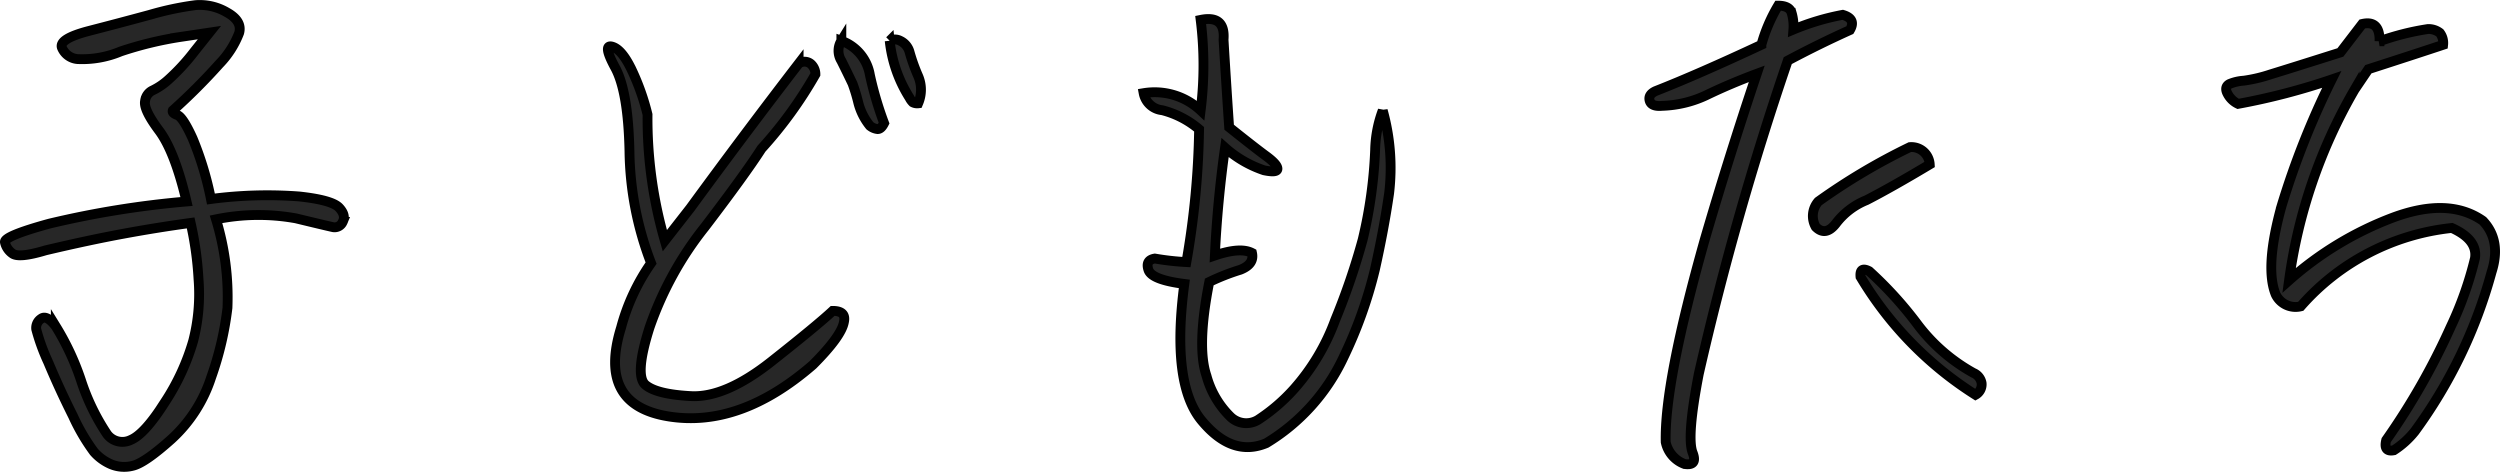 <svg xmlns="http://www.w3.org/2000/svg" width="254.348" height="48.002" viewBox="0 0 254.348 48.002"><path d="M-124.446-17.6q-2.743.828-3.39.311a1.874,1.874,0,0,1-.75-1.139q-.1-.621,4.529-1.889a94.738,94.738,0,0,1,13.949-2.251q-1.19-5.072-2.795-7.22t-1.423-3a1.354,1.354,0,0,1,.776-1.087,6.739,6.739,0,0,0,1.656-1.139,21.241,21.241,0,0,0,2.588-2.821l1.527-1.915-2.95.44a36.592,36.592,0,0,0-6.082,1.475,10.073,10.073,0,0,1-4.4.776,1.888,1.888,0,0,1-1.579-1.165q-.311-.906,2.795-1.708t6.159-1.63a31.024,31.024,0,0,1,4.632-.983,5.427,5.427,0,0,1,3.183.725q1.6.88,1.268,2.1a9.243,9.243,0,0,1-2.019,3.157,60.484,60.484,0,0,1-4.736,4.736q-.1.259.466.466t1.553,2.381a32.7,32.7,0,0,1,1.863,6.159,43.4,43.4,0,0,1,8.98-.259q3.338.362,4.063,1.139t.362,1.449a.892.892,0,0,1-1.061.518q-.7-.155-3.7-.88a21.467,21.467,0,0,0-8.126.1,27.2,27.2,0,0,1,1.165,9.006A32.5,32.5,0,0,1-107.6-4.684,14.587,14.587,0,0,1-111.636,1.6q-2.717,2.433-3.934,2.717a3.464,3.464,0,0,1-2.226-.155A4.853,4.853,0,0,1-119.529,2.9a20.125,20.125,0,0,1-2.122-3.623q-1.4-2.795-2.536-5.512A20.2,20.2,0,0,1-125.4-9.575a1.112,1.112,0,0,1,.492-1.061q.569-.44,1.5.776a26.133,26.133,0,0,1,2.562,5.486,22.174,22.174,0,0,0,2.64,5.46,1.94,1.94,0,0,0,2.433.6q1.423-.6,3.494-3.882a22.908,22.908,0,0,0,2.847-6.185,19.123,19.123,0,0,0,.543-6.289,34.5,34.5,0,0,0-.8-5.719q-3.416.466-6.91,1.113T-124.446-17.6ZM-46.385-5.952Q-53.787.466-61.059-.7T-65.9-9.73A20.746,20.746,0,0,1-62.844-16.3a32.78,32.78,0,0,1-2.2-11.361q-.129-6.082-1.449-8.514t-.311-2.148q1.009.285,2.019,2.433a23.774,23.774,0,0,1,1.579,4.477,44.742,44.742,0,0,0,1.76,12.836l2.588-3.312q5.486-7.5,11.024-14.7a1,1,0,0,1,1.242.026,1.407,1.407,0,0,1,.466,1.061,42.255,42.255,0,0,1-5.486,7.557Q-53.269-25.361-57.358-20A34.348,34.348,0,0,0-63-9.756q-1.553,4.891-.414,5.849t4.632,1.139q3.494.181,8.178-3.52t6.237-5.15q1.4,0,1.139,1.139Q-43.487-8.851-46.385-5.952Zm7.815-32.97a1.141,1.141,0,0,1,1.061,0,1.755,1.755,0,0,1,.958,1.139,18.646,18.646,0,0,0,.88,2.458,3.508,3.508,0,0,1,0,2.769.955.955,0,0,1-.543-.1,1.784,1.784,0,0,1-.336-.466A13.447,13.447,0,0,1-38.57-38.922Zm-4.917,0a4.48,4.48,0,0,1,2.9,3.468,35.448,35.448,0,0,0,1.449,4.917q-.311.621-.673.6a1.5,1.5,0,0,1-.776-.336,6.189,6.189,0,0,1-1.165-2.3,17.772,17.772,0,0,0-.6-1.993q-.569-1.19-1.139-2.329A1.925,1.925,0,0,1-43.487-38.922Zm55.081,7.091a21.762,21.762,0,0,1,.647,8.437q-.543,3.727-1.449,7.764A44.59,44.59,0,0,1,7.557-6.625,20.149,20.149,0,0,1-.259,2.019q-3.468,1.449-6.573-2.3t-1.76-13.9Q-11.9-14.6-12.241-15.6t.647-1.165a27.538,27.538,0,0,0,3.209.362A85.142,85.142,0,0,0-7.091-29.916a9.39,9.39,0,0,0-3.752-1.941,2.13,2.13,0,0,1-1.889-1.734,6.845,6.845,0,0,1,5.8,1.76,37.413,37.413,0,0,0,0-9.213q2.536-.518,2.329,2.019.259,4.348.569,8.9,2.588,2.07,3.752,2.924T.88-25.9q0,.44-1.372.155a11.425,11.425,0,0,1-3.959-2.3q-.776,5.486-1.035,10.973,2.588-.88,3.778-.259.259,1.139-1.19,1.708a22,22,0,0,0-3.157,1.242Q-7.35-7.815-6.34-4.839A9.178,9.178,0,0,0-3.934-.7a2.311,2.311,0,0,0,2.821.362A18.358,18.358,0,0,0,2.614-3.545a21.868,21.868,0,0,0,4.141-6.961,70.034,70.034,0,0,0,2.795-8.178,46.8,46.8,0,0,0,1.268-9.109A12.161,12.161,0,0,1,11.594-31.831ZM51.82-42.493q1.139,0,1.372.725a4.771,4.771,0,0,1,.181,1.708,24.812,24.812,0,0,1,5.021-1.5q1.4.414.725,1.553Q55.909-38.56,52.8-36.9A315.411,315.411,0,0,0,43.746-5.021Q42.5,1.449,43.125,3q.518,1.346-.828,1.139a3.03,3.03,0,0,1-1.915-2.226q-.155-6,3.985-20.651,2.433-8.333,5.279-16.821-2.64.983-4.969,2.1A11.32,11.32,0,0,1,40.019-32.3q-1.087.1-1.268-.518t.6-.983q4.348-1.708,10.766-4.71A16.051,16.051,0,0,1,51.82-42.493ZM65.225-28.1a1.87,1.87,0,0,1,2.019,1.76Q63.362-24.016,60.8-22.7a7.356,7.356,0,0,0-3.131,2.407Q56.633-19,55.65-19.979a2.234,2.234,0,0,1,.259-2.588A63.146,63.146,0,0,1,65.225-28.1ZM61.085-15.476A38.065,38.065,0,0,1,66-10.067a18.109,18.109,0,0,0,5.693,4.943,1.376,1.376,0,0,1,.828,1.035A1.211,1.211,0,0,1,71.9-2.9,36.009,36.009,0,0,1,60.2-14.906Q60.1-15.993,61.085-15.476ZM97.739-34.522a4.483,4.483,0,0,1,1.449-.336,15.177,15.177,0,0,0,2.743-.647q1.863-.569,7.091-2.226l2.226-2.9q1.812-.414,1.76,1.76a26.2,26.2,0,0,1,4.917-1.242,1.872,1.872,0,0,1,1.216.388,1.709,1.709,0,0,1,.336,1.216q-2.64.88-7.608,2.484l-1.4,2.07A52.807,52.807,0,0,0,103.8-14.544a33.933,33.933,0,0,1,10.584-6.392q5.667-2.1,9.135.336,1.915,2.019.88,5.228a49.193,49.193,0,0,1-7.815,16.2,8.746,8.746,0,0,1-2.122,1.915q-1.087.207-.776-1.035a69.587,69.587,0,0,0,6.547-11.49,35.936,35.936,0,0,0,2.484-7.013q.285-1.889-2.355-3.08A23.72,23.72,0,0,0,104.986-11.9a2.242,2.242,0,0,1-2.536-1.19q-1.139-2.743.569-8.954a83.414,83.414,0,0,1,5.124-12.939A67.043,67.043,0,0,1,98.619-32.5a2.3,2.3,0,0,1-1.061-1.009Q97.17-34.212,97.739-34.522Z" transform="translate(129.086 43.068)" fill="#272727" stroke="#000" stroke-width="1"/></svg>